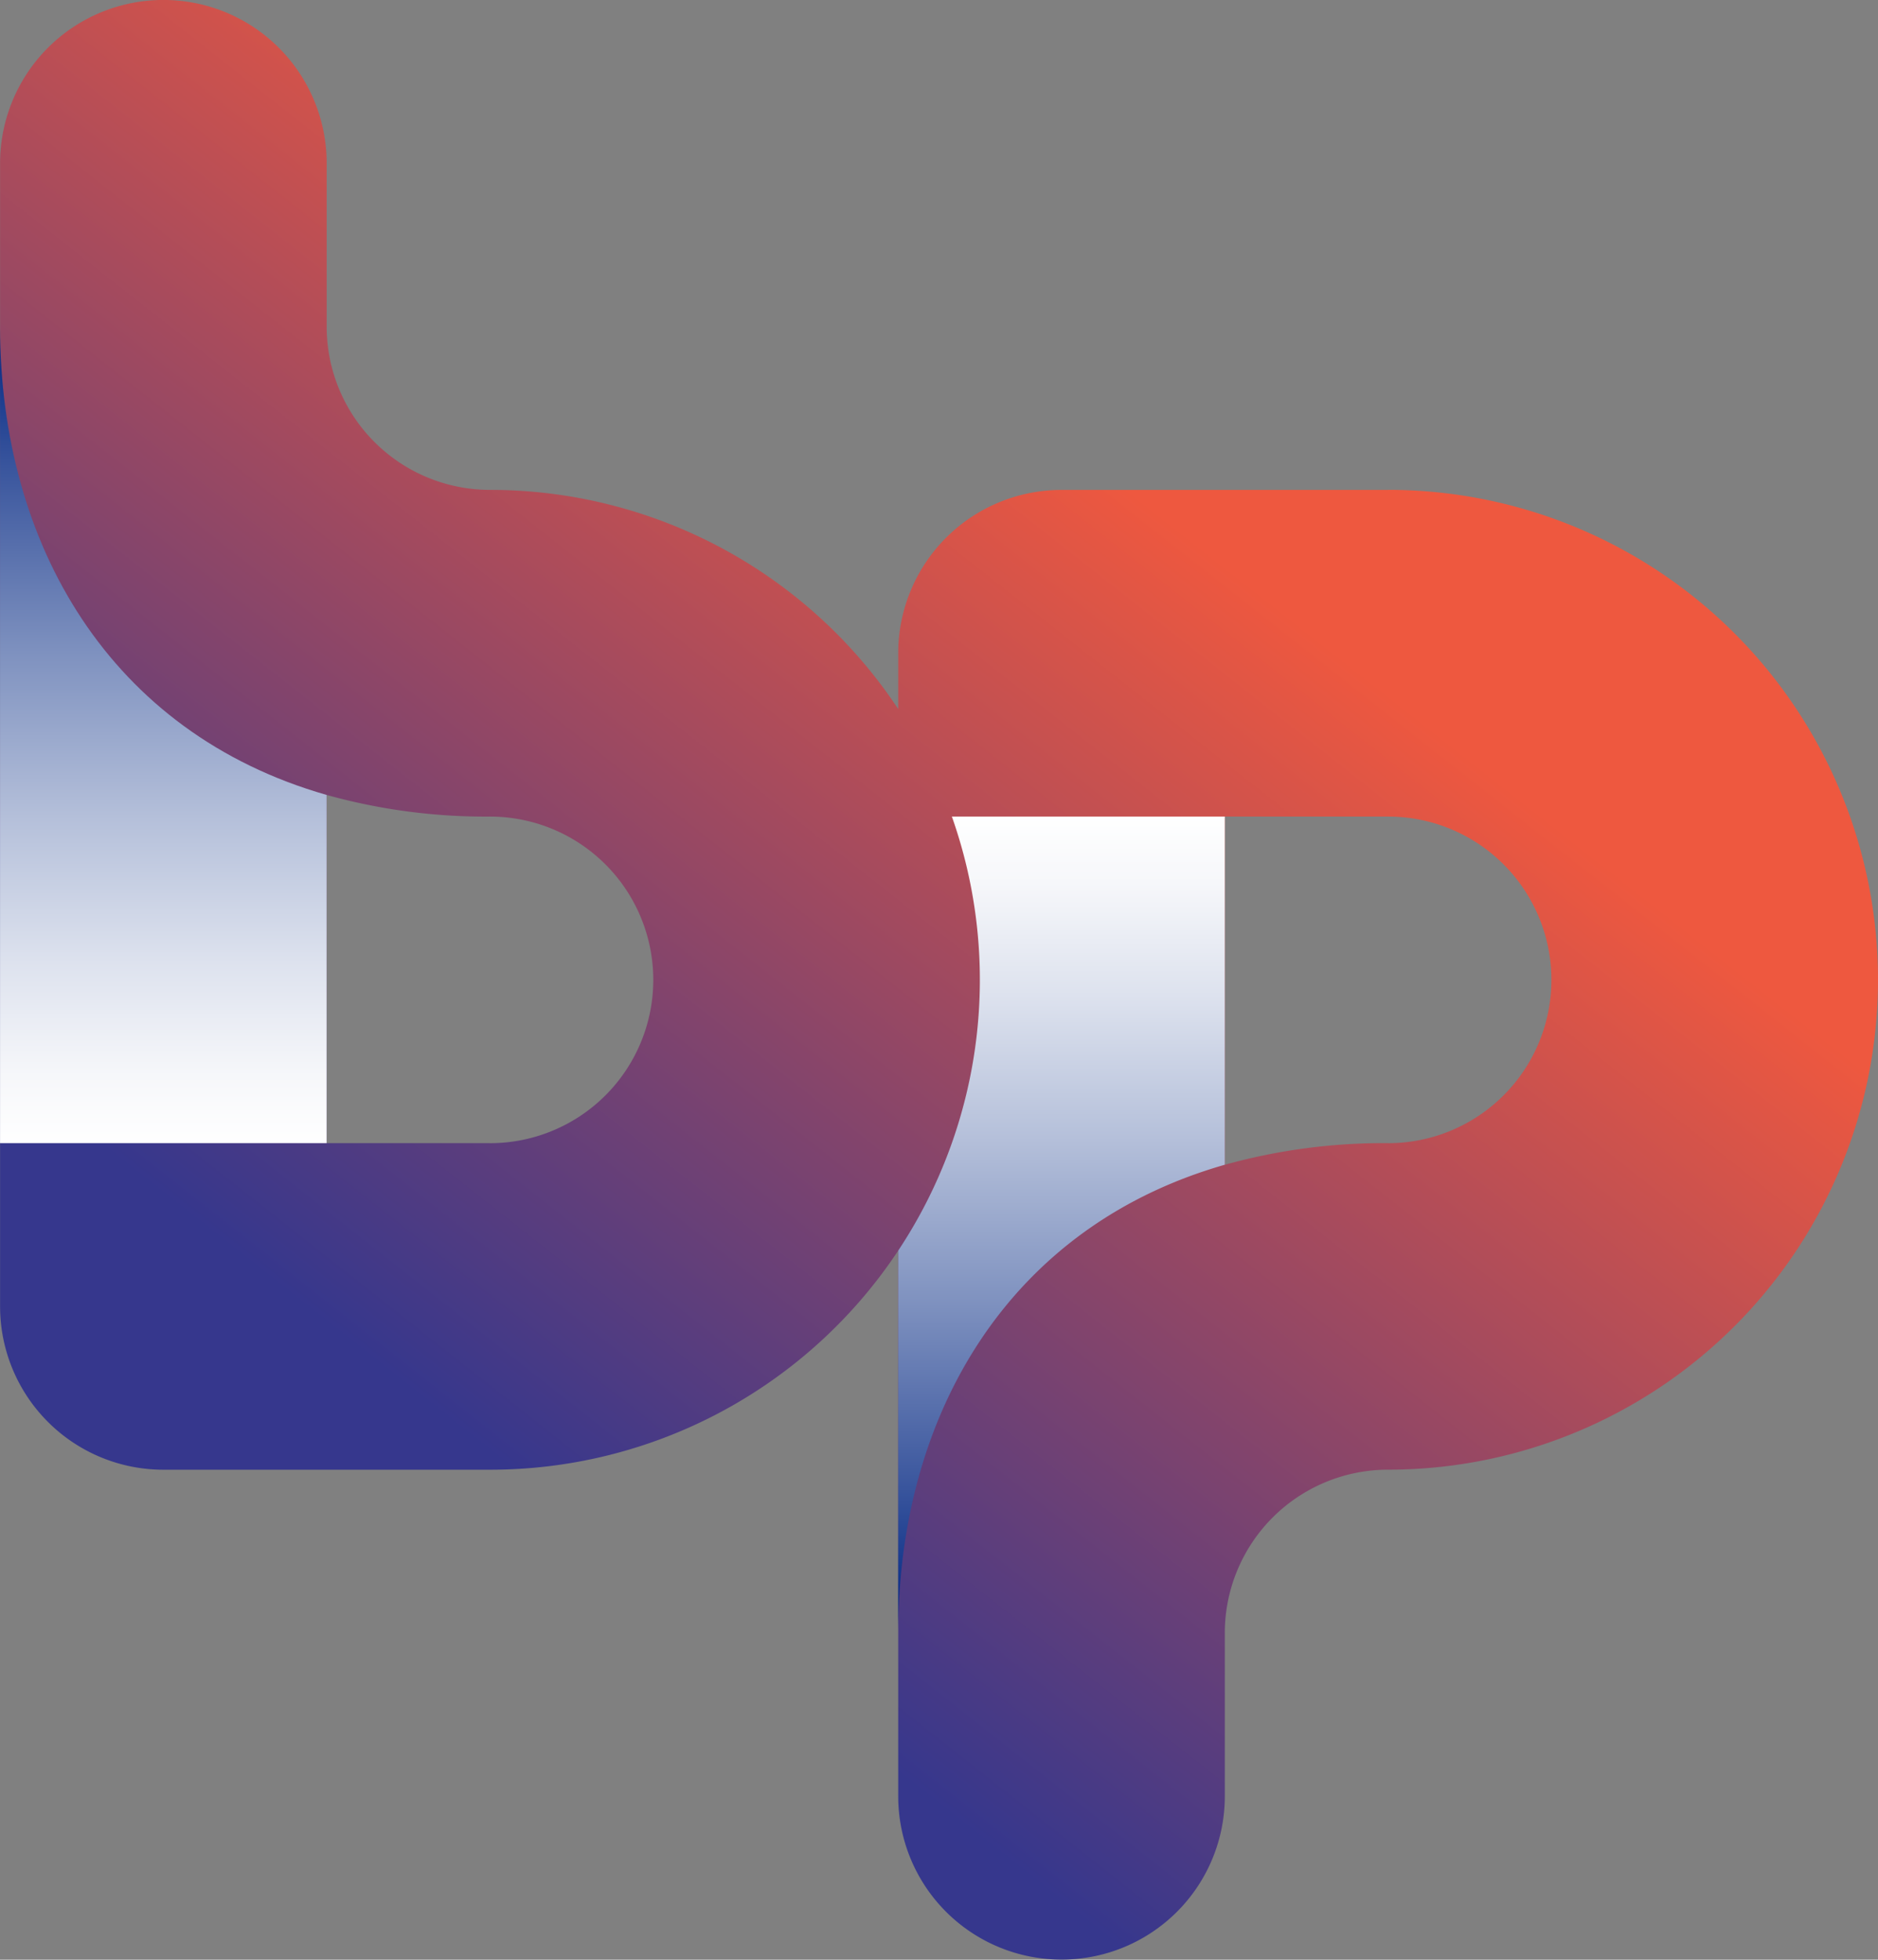 <svg xmlns="http://www.w3.org/2000/svg" xmlns:xlink="http://www.w3.org/1999/xlink" width="46.002" height="48" viewBox="0 0 46.002 48">
  <rect x="0" y="0" width="46.002" height="48" fill="#808080" stroke="none"/>
  <defs>
    <linearGradient id="linear-gradient" x1="0.134" y1="0.802" x2="0.646" y2="0.126" gradientUnits="objectBoundingBox">
      <stop offset="0.15" stop-color="#36378d"/>
      <stop offset="0.473" stop-color="#8c4668"/>
      <stop offset="0.85" stop-color="#ee583f"/>
    </linearGradient>
    <linearGradient id="linear-gradient-2" x1="0.5" y1="0.003" x2="0.5" y2="0.999" gradientUnits="objectBoundingBox">
      <stop offset="0" stop-color="#002581"/>
      <stop offset="0.17" stop-color="#39559d"/>
      <stop offset="0.397" stop-color="#7e91bf"/>
      <stop offset="0.602" stop-color="#b5c0da"/>
      <stop offset="0.777" stop-color="#dde2ee"/>
      <stop offset="0.915" stop-color="#f6f7fa"/>
      <stop offset="1" stop-color="#fff"/>
    </linearGradient>
    <linearGradient id="linear-gradient-3" x1="0.5" y1="0.99" x2="0.5" y2="0" xlink:href="#linear-gradient-2"/>
  </defs>
  <g id="Grupo_3011" data-name="Grupo 3011" transform="translate(-90.589 -81.039)">
    <g id="Grupo_1863" data-name="Grupo 1863" transform="translate(90.589 81.039)">
      <path id="Caminho_619" data-name="Caminho 619" d="M100.591,97.039h-8a4,4,0,0,0-4,4v1.367a11.988,11.988,0,0,0-10-5.368,4,4,0,0,1-4-4v-4a4,4,0,0,0-8,0v4h0v24a4,4,0,0,0,4,4h8a11.988,11.988,0,0,0,10-5.367v9.366h0v4a4,4,0,0,0,8,0v-4a4,4,0,0,1,4-4,12,12,0,0,0,0-24Zm-22,16h-4V104.51a14.5,14.5,0,0,0,4,.53,4,4,0,1,1,0,8Zm22,0a14.5,14.5,0,0,0-4,.53v-8.529h4a4,4,0,1,1,0,8Z" transform="translate(-66.589 -85.039)" fill="url(#linear-gradient)"/>
      <path id="Caminho_620" data-name="Caminho 620" d="M74.59,107.507c-5.324-1.523-7.992-6.152-8-11.446v19.975h8Z" transform="translate(-66.589 -88.036)" fill="url(#linear-gradient-2)" style="mix-blend-mode: multiply;isolation: isolate"/>
      <path id="Caminho_621" data-name="Caminho 621" d="M98.123,112.51a12,12,0,0,1-1.314,10.632v9.343c.008-5.294,2.676-9.923,8-11.446V112.51Z" transform="translate(-74.807 -92.51)" fill="url(#linear-gradient-3)" style="mix-blend-mode: multiply;isolation: isolate"/>
    </g>
  </g>
</svg>
